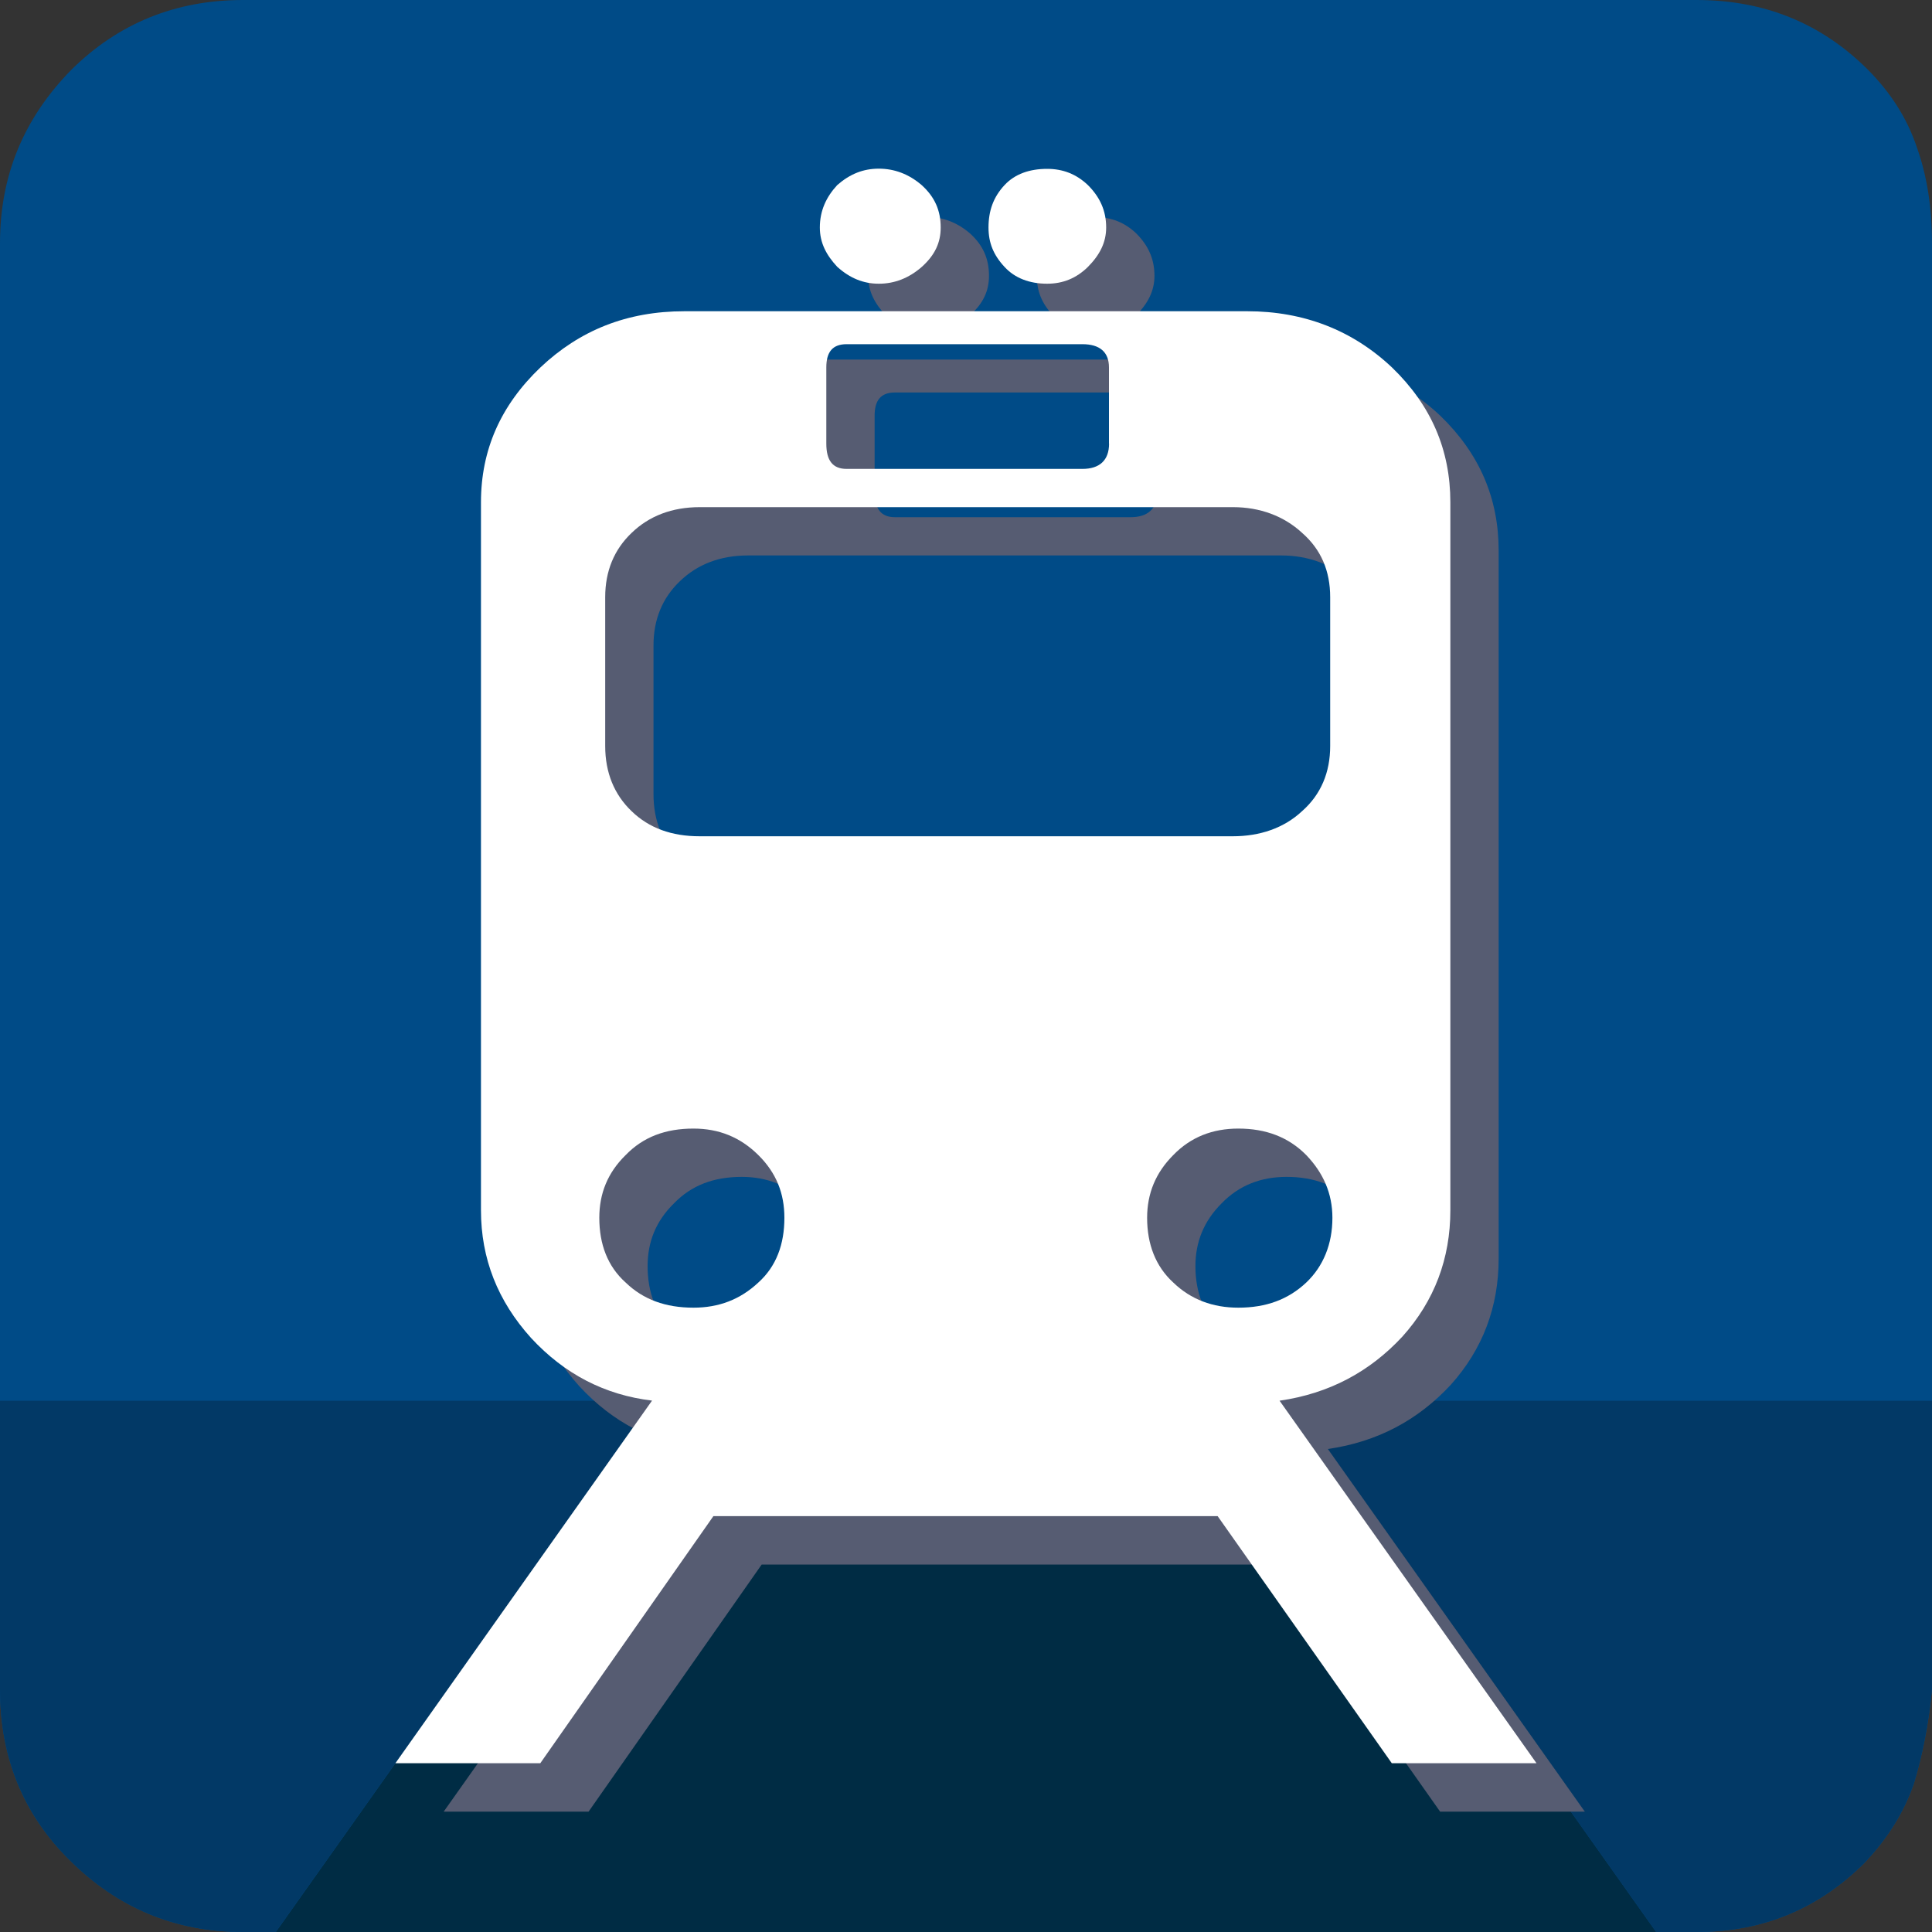 <?xml version="1.0" encoding="utf-8"?>
<!-- Generator: Adobe Illustrator 16.0.0, SVG Export Plug-In . SVG Version: 6.00 Build 0)  -->
<!DOCTYPE svg PUBLIC "-//W3C//DTD SVG 1.1//EN" "http://www.w3.org/Graphics/SVG/1.1/DTD/svg11.dtd">
<svg version="1.1" id="Layer_14" xmlns="http://www.w3.org/2000/svg" xmlns:xlink="http://www.w3.org/1999/xlink" x="0px" y="0px"
	 width="20px" height="20px" viewBox="0 0 20 20" enable-background="new 0 0 20 20" xml:space="preserve">
<rect x="0" y="0" width="20" height="20" fill="#333333" stroke="none"/>
<path fill="#004B87" d="M20,17.486c-0.033,0.356-0.1,0.688-0.188,0.978c-0.1,0.288-0.264,0.558-0.506,0.815
	C18.828,19.758,18.25,20,17.563,20H2.516c-0.702,0-1.302-0.251-1.799-0.749C0.238,18.777,0,18.188,0,17.486V2.516
	c0-0.703,0.249-1.297,0.743-1.798C1.223,0.245,1.813,0,2.516,0h15.046c0.708,0,1.295,0.245,1.771,0.718
	c0.242,0.243,0.412,0.511,0.512,0.812C19.949,1.823,20,2.15,20,2.516V17.486L20,17.486z"/>
<g>
	<polygon fill="#4D87C9" points="0,14.5 0,17.486 0,17.492 0,14.5 	"/>
	<polygon fill="#002C44" points="6.753,14.5 2.855,20 17.145,20 13.246,14.5 	"/>
	<path fill="#023966" d="M13.246,14.5l3.898,5.5h0.418c0.688,0,1.266-0.242,1.744-0.721c0.242-0.258,0.406-0.527,0.506-0.815
		c0.088-0.29,0.154-0.621,0.188-0.978V14.5H13.246z"/>
	<path fill="#023966" d="M0,14.5v2.992c0.001,0.698,0.24,1.286,0.716,1.759C1.213,19.749,1.813,20,2.516,20h0.339l3.898-5.5H0z"/>
</g>
<path fill="#565C72" d="M10.238,2.855c0-0.176-0.061-0.316-0.197-0.439c-0.134-0.115-0.283-0.17-0.444-0.17
	c-0.161,0-0.299,0.055-0.43,0.17c-0.114,0.123-0.18,0.265-0.18,0.439c0,0.158,0.066,0.285,0.181,0.408
	c0.131,0.117,0.269,0.174,0.43,0.174s0.31-0.057,0.444-0.174C10.178,3.141,10.238,3.012,10.238,2.855"/>
<path fill="#565C72" d="M11.951,2.855c0-0.176-0.066-0.316-0.189-0.439c-0.121-0.115-0.26-0.168-0.422-0.168
	c-0.182,0-0.334,0.053-0.441,0.168c-0.115,0.123-0.166,0.265-0.166,0.439c0,0.158,0.051,0.285,0.166,0.408
	c0.107,0.117,0.26,0.174,0.441,0.174c0.164,0,0.303-0.057,0.422-0.174C11.883,3.141,11.951,3.012,11.951,2.855"/>
<g>
	<path fill="#565C72" d="M13.746,15c0.512-0.074,0.93-0.297,1.27-0.662c0.334-0.371,0.498-0.811,0.498-1.309V5.7
		c0-0.542-0.198-1.004-0.604-1.396c-0.408-0.385-0.912-0.582-1.498-0.582H7.585c-0.595,0-1.084,0.197-1.491,0.582
		C5.683,4.696,5.479,5.158,5.479,5.7v7.329c0,0.5,0.173,0.939,0.519,1.322C6.346,14.727,6.764,14.941,7.25,15l-2.657,3.754h1.5
		l1.792-2.558h5.22l1.803,2.558h1.498L13.746,15z M9.054,4.303c0-0.16,0.065-0.24,0.21-0.24h2.441c0.178,0,0.275,0.08,0.275,0.24
		v0.789h0.001c0,0.174-0.099,0.262-0.276,0.262H9.264c-0.145,0-0.21-0.088-0.21-0.262V4.303z M6.765,6.682
		c0-0.271,0.093-0.494,0.274-0.666C7.219,5.842,7.456,5.75,7.743,5.75h5.521c0.279,0,0.527,0.092,0.715,0.266
		c0.197,0.172,0.291,0.395,0.291,0.666v1.541c0,0.273-0.096,0.502-0.291,0.674c-0.188,0.176-0.438,0.26-0.717,0.26h-5.52
		c-0.287,0-0.523-0.084-0.704-0.26c-0.18-0.172-0.273-0.4-0.273-0.674V6.682z M8.35,13.777c-0.188,0.176-0.41,0.26-0.671,0.26
		c-0.289,0-0.52-0.084-0.702-0.26c-0.188-0.168-0.273-0.398-0.273-0.67c0-0.252,0.086-0.467,0.273-0.65
		c0.182-0.188,0.413-0.274,0.702-0.274c0.262,0,0.483,0.088,0.671,0.274c0.187,0.185,0.27,0.398,0.27,0.65
		C8.62,13.379,8.537,13.609,8.35,13.777z M12.646,13.777c-0.184-0.168-0.271-0.398-0.271-0.67c0-0.252,0.088-0.467,0.271-0.65
		c0.182-0.188,0.409-0.274,0.673-0.274c0.286,0,0.519,0.088,0.703,0.274c0.177,0.185,0.271,0.398,0.271,0.65
		c0,0.271-0.094,0.502-0.271,0.67c-0.187,0.176-0.417,0.26-0.703,0.26C13.056,14.037,12.828,13.953,12.646,13.777z"/>
</g>
<path fill="#FFFFFF" d="M9.738,2.355c0-0.176-0.061-0.316-0.197-0.439c-0.134-0.115-0.283-0.17-0.444-0.17
	c-0.161,0-0.299,0.055-0.43,0.17c-0.114,0.123-0.18,0.265-0.18,0.439c0,0.158,0.066,0.285,0.181,0.408
	c0.131,0.117,0.269,0.174,0.43,0.174s0.31-0.057,0.444-0.174C9.678,2.641,9.738,2.512,9.738,2.355"/>
<path fill="#FFFFFF" d="M11.451,2.355c0-0.176-0.066-0.316-0.189-0.439c-0.121-0.115-0.26-0.168-0.422-0.168
	c-0.182,0-0.334,0.053-0.441,0.168c-0.115,0.123-0.166,0.265-0.166,0.439c0,0.158,0.051,0.285,0.166,0.408
	c0.107,0.117,0.26,0.174,0.441,0.174c0.164,0,0.303-0.057,0.422-0.174C11.383,2.641,11.451,2.512,11.451,2.355"/>
<g>
	<path fill="#FFFFFF" d="M13.246,14.5c0.512-0.074,0.93-0.297,1.27-0.662c0.334-0.371,0.498-0.811,0.498-1.309V5.2
		c0-0.542-0.198-1.004-0.604-1.396c-0.408-0.385-0.912-0.582-1.498-0.582H7.085c-0.595,0-1.084,0.197-1.491,0.582
		C5.183,4.196,4.979,4.658,4.979,5.2v7.329c0,0.5,0.173,0.939,0.519,1.322c0.347,0.375,0.765,0.59,1.252,0.648l-2.657,3.754h1.5
		l1.792-2.558h5.22l1.803,2.558h1.498L13.246,14.5z M8.554,3.803c0-0.16,0.065-0.24,0.21-0.24h2.441c0.178,0,0.275,0.08,0.275,0.24
		v0.789h0.001c0,0.174-0.099,0.262-0.276,0.262H8.764c-0.145,0-0.21-0.088-0.21-0.262V3.803z M6.265,6.182
		c0-0.271,0.093-0.494,0.274-0.666C6.719,5.342,6.956,5.25,7.243,5.25h5.521c0.279,0,0.527,0.092,0.715,0.266
		c0.197,0.172,0.291,0.395,0.291,0.666v1.541c0,0.273-0.096,0.502-0.291,0.674c-0.188,0.176-0.438,0.26-0.717,0.26h-5.52
		c-0.287,0-0.523-0.084-0.704-0.26c-0.18-0.172-0.273-0.4-0.273-0.674V6.182z M7.85,13.277c-0.188,0.176-0.41,0.26-0.671,0.26
		c-0.289,0-0.52-0.084-0.702-0.26c-0.188-0.168-0.273-0.398-0.273-0.67c0-0.252,0.086-0.467,0.273-0.65
		c0.182-0.188,0.413-0.274,0.702-0.274c0.262,0,0.483,0.088,0.671,0.274c0.187,0.185,0.27,0.398,0.27,0.65
		C8.12,12.879,8.037,13.109,7.85,13.277z M12.146,13.277c-0.184-0.168-0.271-0.398-0.271-0.67c0-0.252,0.088-0.467,0.271-0.65
		c0.182-0.188,0.409-0.274,0.673-0.274c0.286,0,0.519,0.088,0.703,0.274c0.177,0.185,0.271,0.398,0.271,0.65
		c0,0.271-0.094,0.502-0.271,0.67c-0.187,0.176-0.417,0.26-0.703,0.26C12.556,13.537,12.328,13.453,12.146,13.277z"/>
</g>
</svg>
